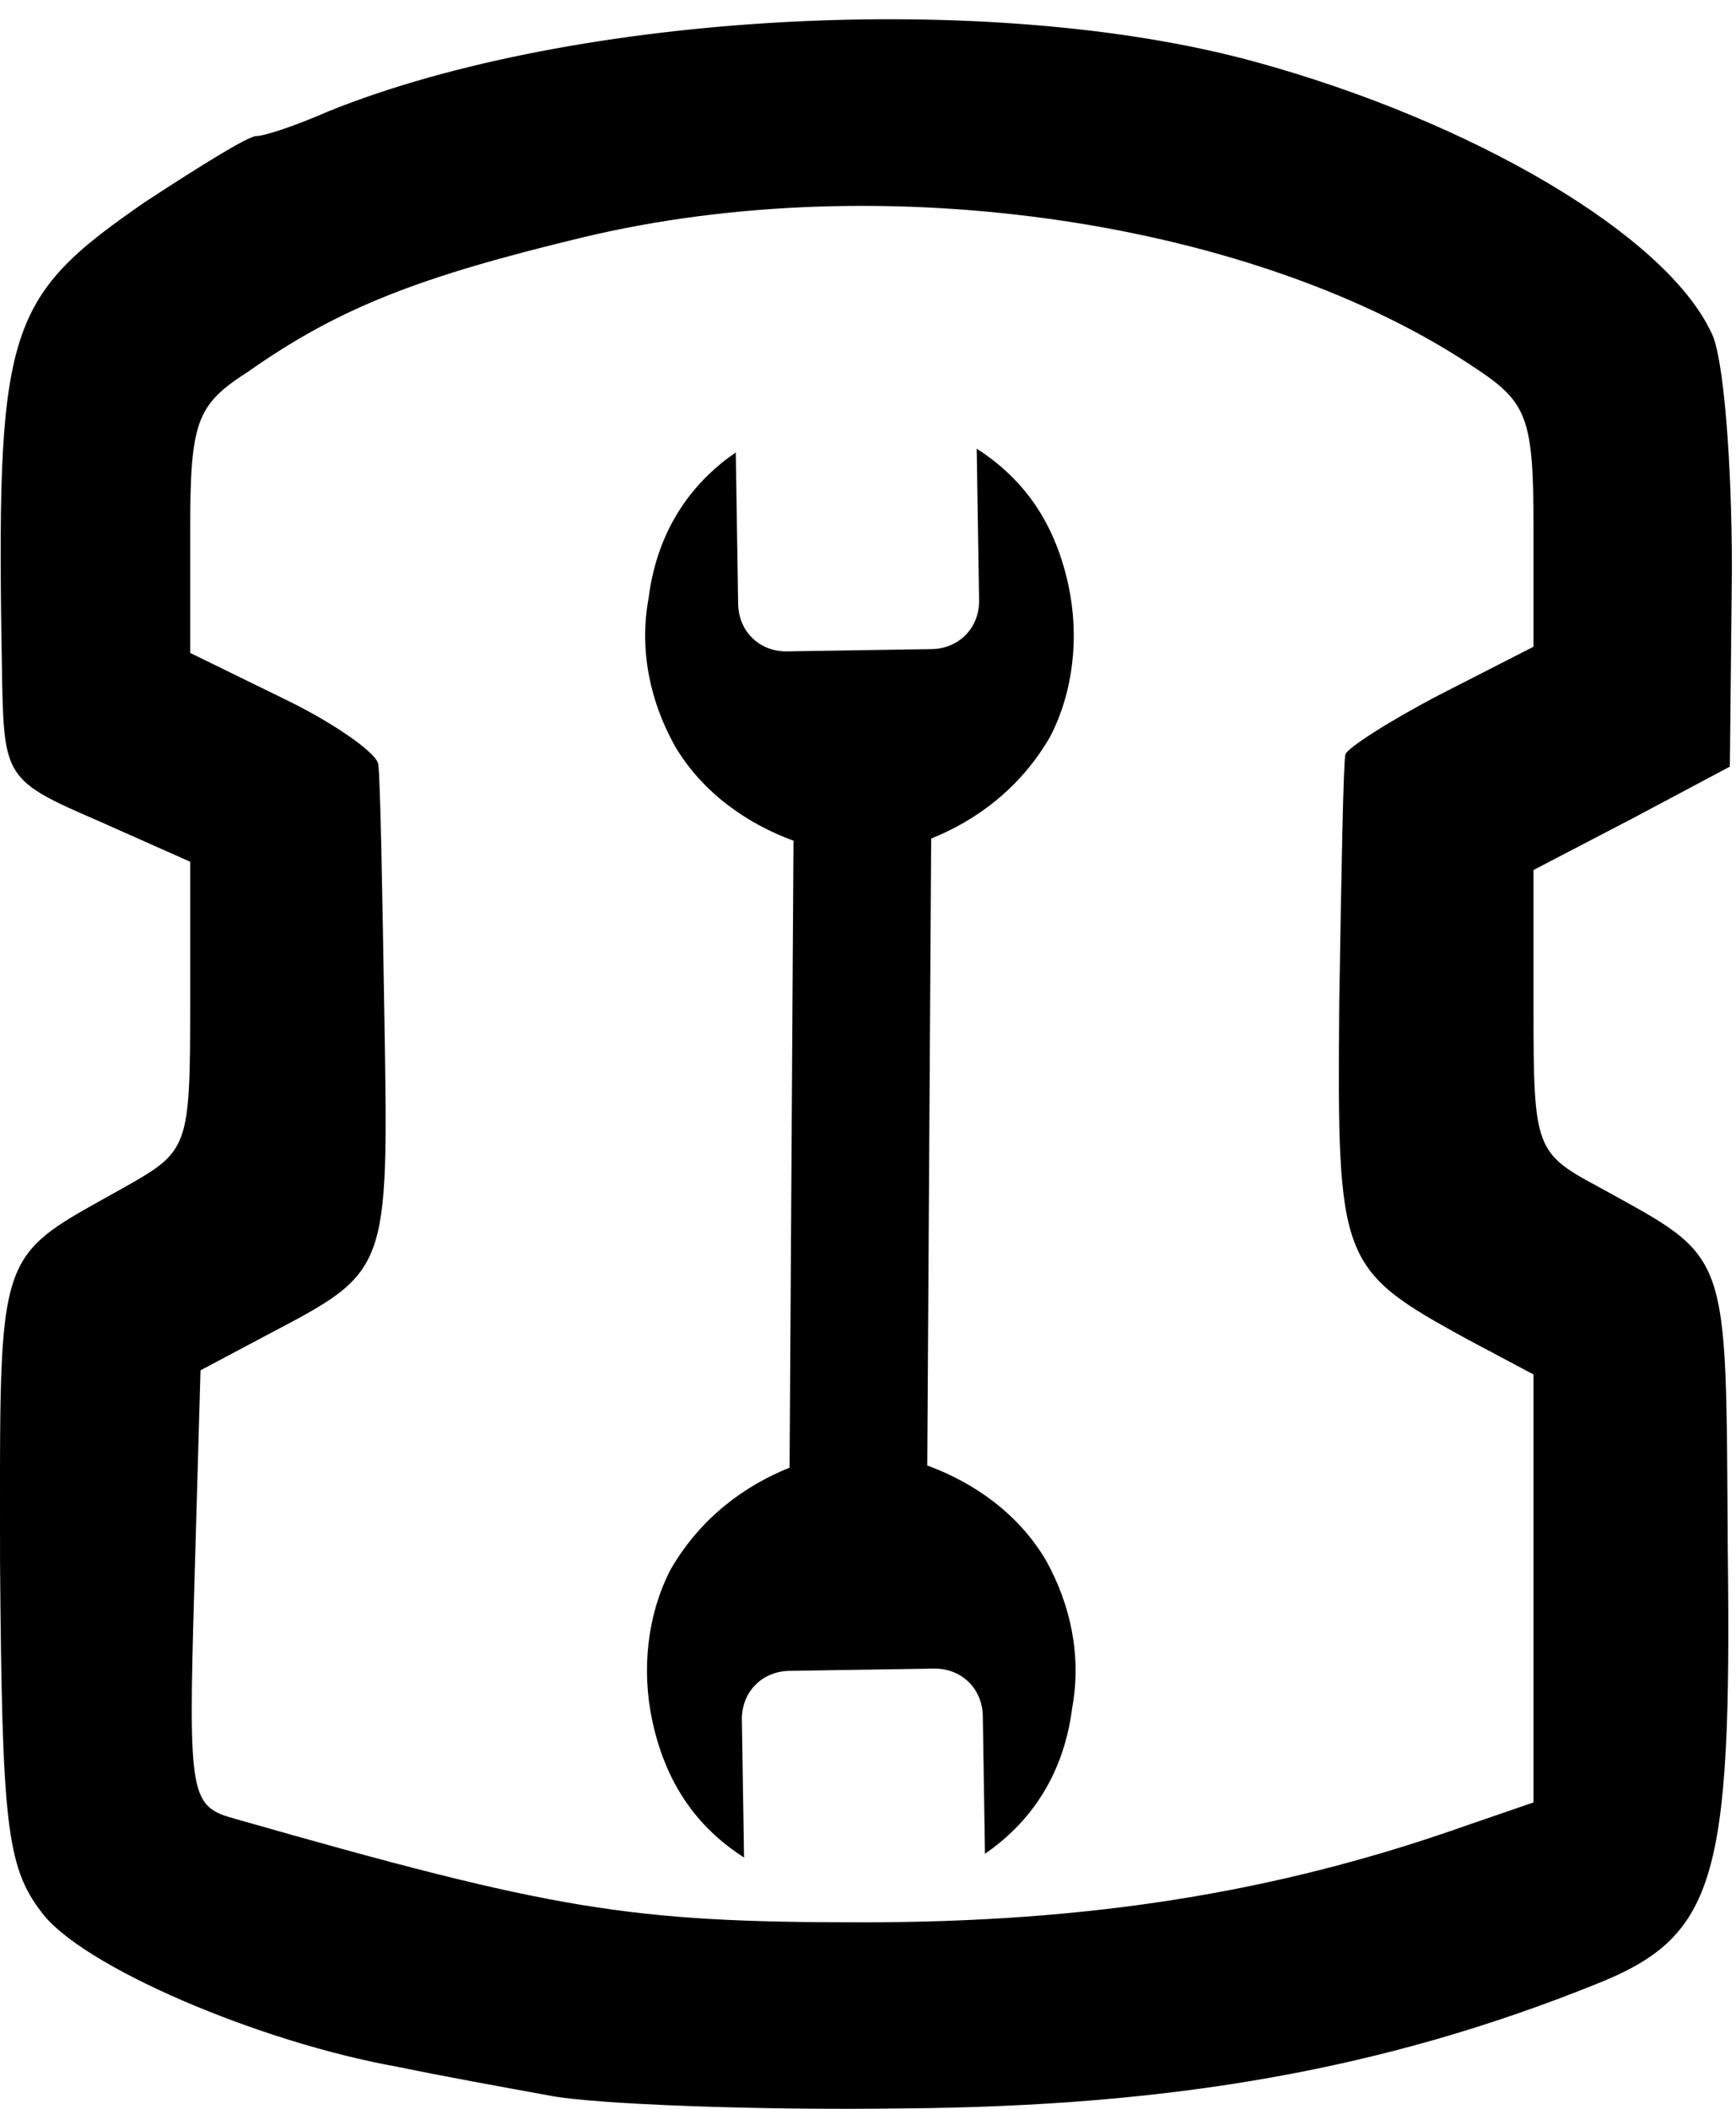 <?xml version="1.0" encoding="UTF-8" standalone="no"?>
<svg
   id="svg10"
   preserveAspectRatio="xMidYMid meet"
   viewBox="0 0 84 102"
   height="102pt"
   width="84pt"
   version="1.0"
   xmlns="http://www.w3.org/2000/svg"
   xmlns:svg="http://www.w3.org/2000/svg"
   xmlns:rdf="http://www.w3.org/1999/02/22-rdf-syntax-ns#"
   xmlns:cc="http://creativecommons.org/ns#"
   xmlns:dc="http://purl.org/dc/elements/1.1/">
  <defs
     id="defs14" />
  <path
     d="m 28.202,11.481 c -7.9,1.9 -11.8,3.4 -16.2,6.5 -2.5,1.6 -2.8,2.4 -2.8,7.7 v 5.9 l 4.5,2.2 c 2.5,1.2 4.6,2.7 4.6,3.2 0.1,0.6 0.2,6.2 0.3,12.4 0.2,12.2 0.2,12.1 -5.7,15.2 l -3.2,1.7 -0.3,10.5 c -0.3,10.2 -0.2,10.6 2,11.2 15.4,4.4 19,5 30.3,5 10.9,0 20,-1.4 29.3,-4.7 l 3.2,-1.1 v -10.3 -10.4 l -3.2,-1.7 c -6.2,-3.4 -6.3,-3.7 -6.2,-16.2 0.1,-6.3 0.2,-11.8 0.3,-12.1 0.1,-0.3 2.1,-1.6 4.6,-2.9 l 4.5,-2.3 v -5.8 c 0,-5.2 -0.3,-6 -2.7,-7.6 -10.6,-7.2 -28.7,-9.9 -43.3,-6.4 z m 32.5,-8.5 c 10.6,2.9 19.9,8.4 22.1,13.1 0.6,1.1 1,6.3 1,11.5 l -0.1,9.5 -4.7,2.5 -4.8,2.5 v 6.8 c 0,6.6 0.1,6.9 3.1,8.5 6.5,3.6 6.2,2.8 6.3,17.6 0.2,16 -0.6,18.7 -6.4,21 -10.2,4.1 -20.4,5.9 -33.5,6 -7.1,0.1 -14.8,-0.2 -17,-0.6 -2.2,-0.4 -5.5,-1 -7.4,-1.4 -6.8,-1.2 -15.4,-4.9 -17.3,-7.5 -1.7,-2.2 -1.9,-4.4 -2,-16.9 0,-15.6 -0.3,-14.6 6.1,-18.2 3,-1.7 3.1,-1.9 3.1,-8.7 v -7 l -4.5,-2 c -4.4,-1.9 -4.5,-2.1 -4.6,-6.8 -0.3,-17 0.1,-18.4 6.9,-23.1 2.6,-1.7 5,-3.2 5.4,-3.2 0.4,0 1.9,-0.5 3.5,-1.2 11.9,-4.8 32,-5.9 44.8,-2.4 z"
     id="path823"
     style="fill:#000000;stroke:none;stroke-width:0.1" />
  <path
     fill="#000000"
     d="m 45.057,40.56 c 2.152,-0.867 4.294,-2.4 5.754,-4.922 1.132,-2.184 1.423,-4.854 0.884,-7.344 -0.719,-3.321 -2.416,-5.293 -4.435,-6.594 l 0.115,7.328 c 0.021,1.332 -0.963,2.347 -2.295,2.368 l -6.995,0.11 c -1.332,0.021 -2.347,-0.963 -2.368,-2.295 l -0.115,-7.328 c -1.978,1.364 -3.776,3.558 -4.221,7.063 -0.46,2.506 0.078,4.997 1.278,7.144 1.369,2.311 3.558,3.776 5.736,4.575 L 38.205,70.988 c -2.152,0.867 -4.294,2.4 -5.754,4.922 -1.132,2.184 -1.423,4.854 -0.884,7.344 0.719,3.321 2.416,5.293 4.435,6.594 l -0.105,-6.662 c -0.021,-1.332 0.963,-2.347 2.295,-2.368 l 6.995,-0.11 c 1.332,-0.021 2.347,0.963 2.368,2.295 l 0.105,6.662 c 1.978,-1.364 3.776,-3.558 4.221,-7.063 0.46,-2.506 -0.078,-4.997 -1.278,-7.144 -1.369,-2.311 -3.558,-3.776 -5.736,-4.575 z"
     id="path2"
     style="stroke-width:2.356" />
</svg>
